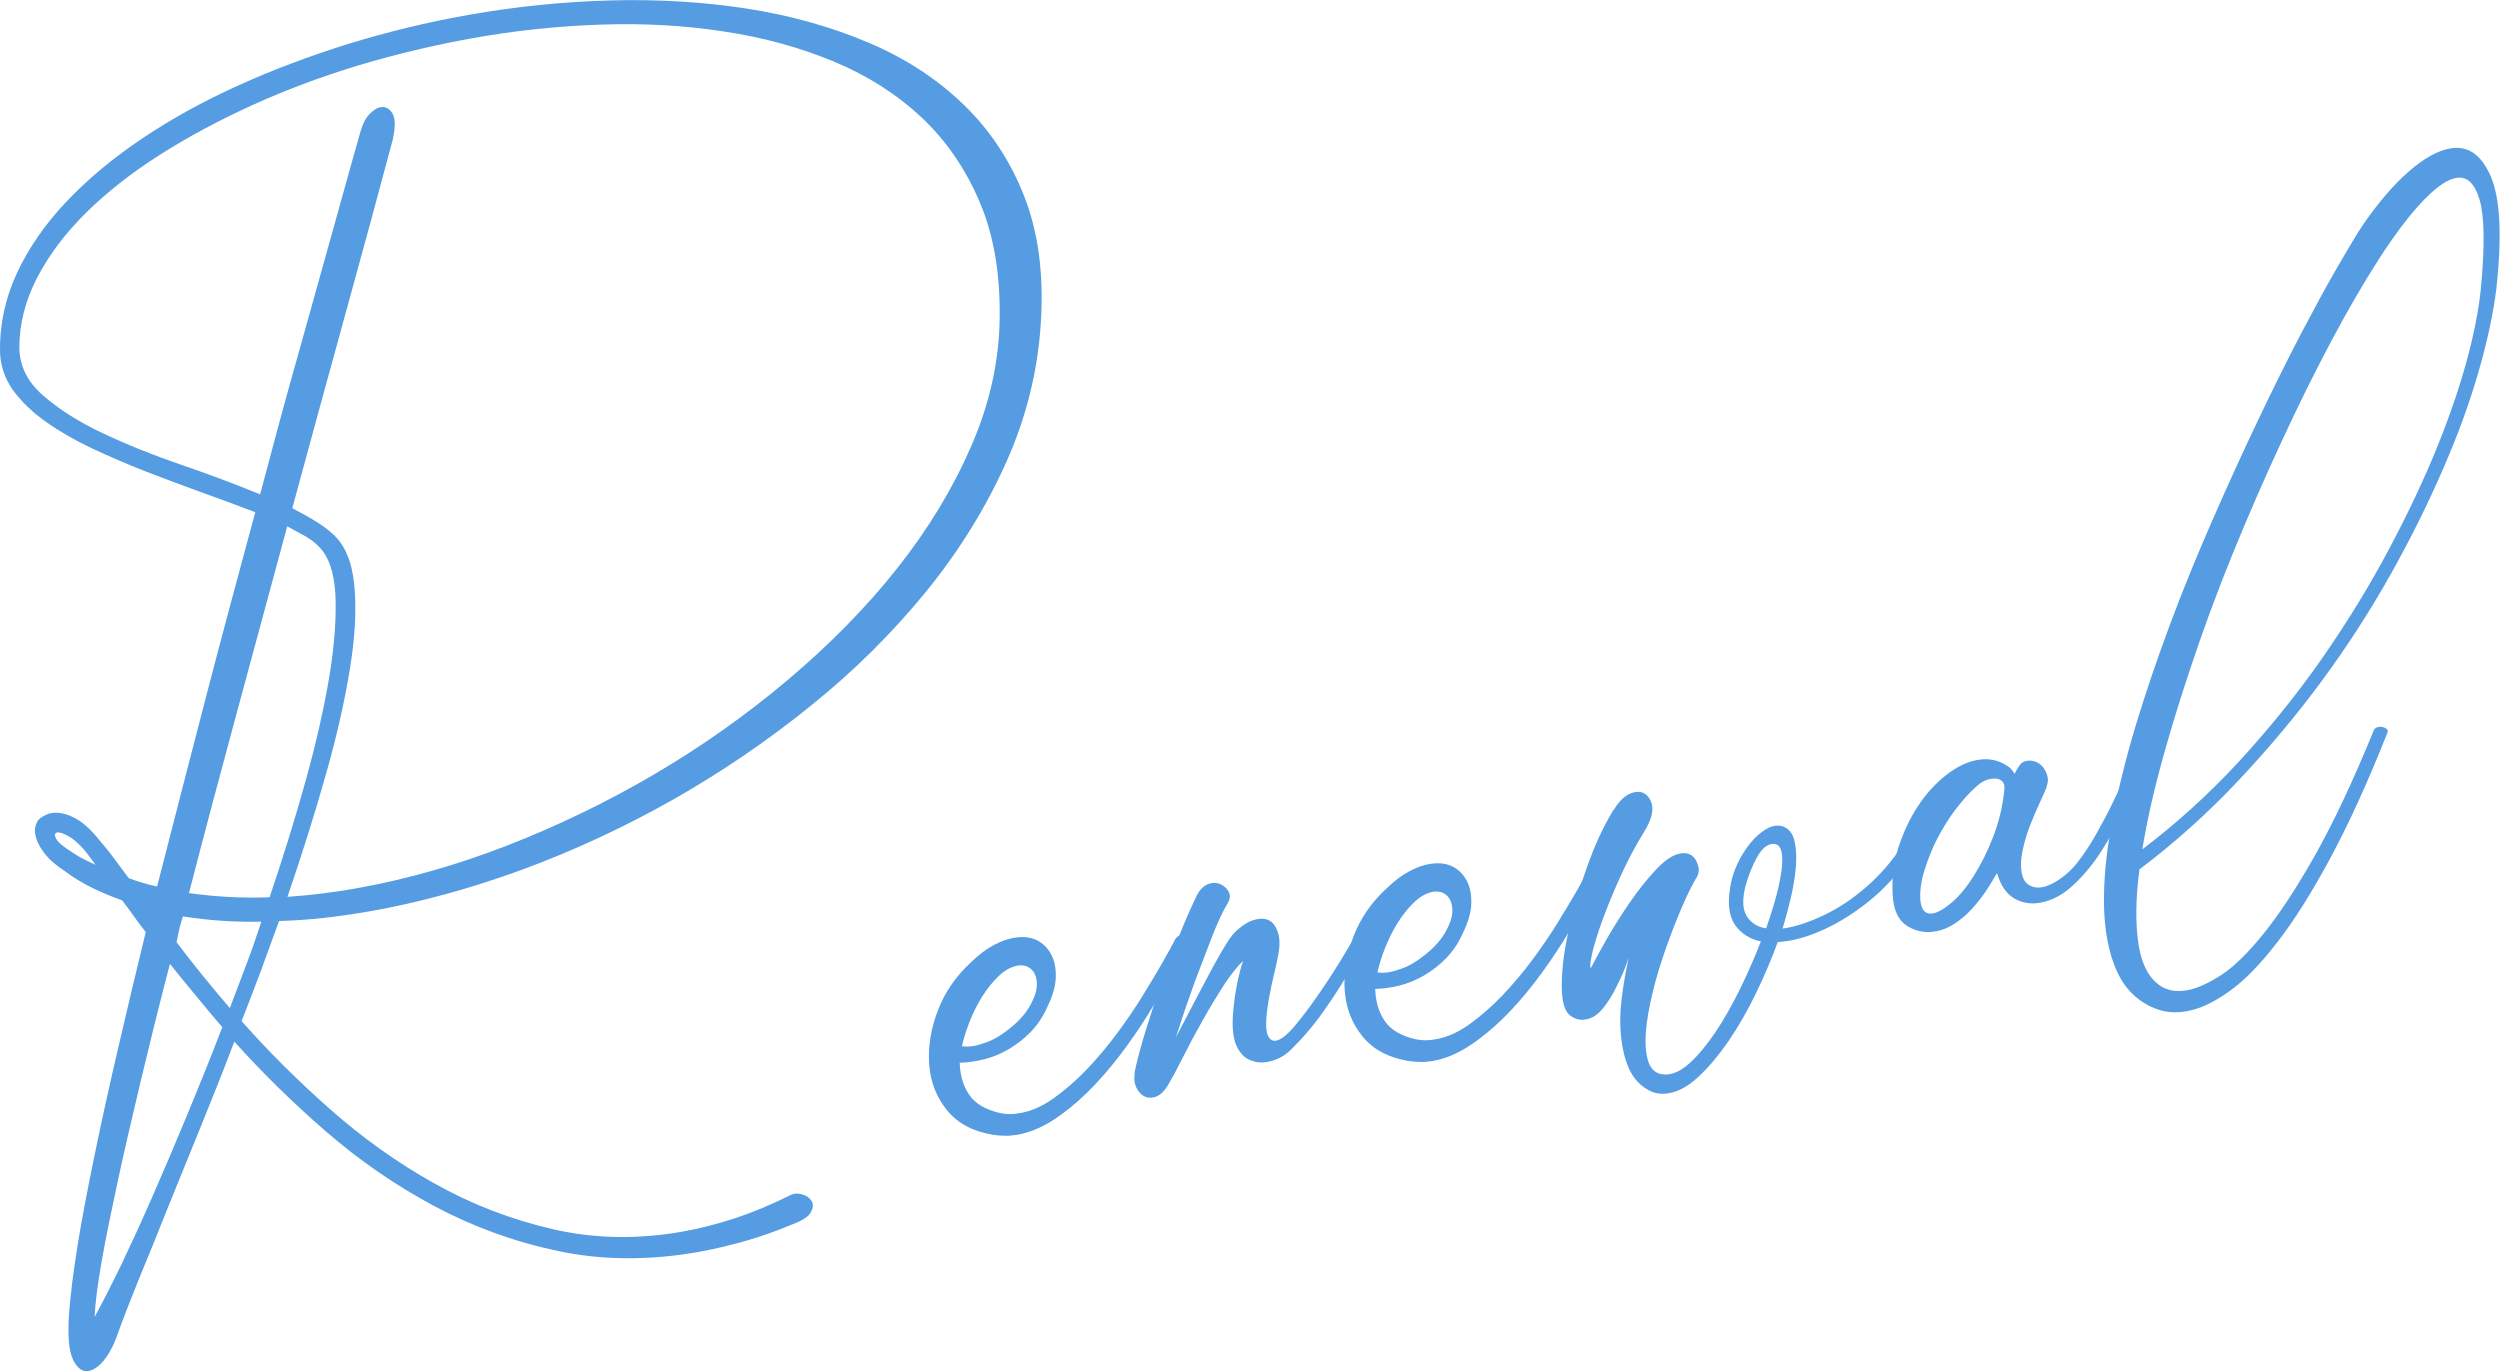 <?xml version="1.0" encoding="UTF-8"?>
<svg id="_レイヤー_2" data-name="レイヤー 2" xmlns="http://www.w3.org/2000/svg" viewBox="0 0 118.89 65.2">
  <defs>
    <style>
      .cls-1 {
        fill: #559ce3;
      }
    </style>
  </defs>
  <g id="_レイヤー_1-2" data-name="レイヤー 1">
    <g>
      <path class="cls-1" d="m11.15,49.52c-.54,1.42-1.09,2.8-1.64,4.15-.55,1.35-1.07,2.63-1.56,3.84-.48,1.21-.94,2.34-1.37,3.38-.42,1.04-.78,1.96-1.06,2.76-.17.44-.37.79-.6,1.07-.24.28-.47.43-.71.48-.29.05-.54-.13-.74-.55-.2-.42-.26-1.17-.18-2.24.06-.82.19-1.86.39-3.12s.47-2.66.79-4.22c.32-1.56.69-3.25,1.11-5.06.42-1.81.87-3.71,1.35-5.68-.21-.27-.4-.53-.58-.78-.18-.25-.36-.5-.54-.73-.5-.18-.98-.38-1.43-.6s-.88-.48-1.28-.78c-.41-.27-.73-.54-.93-.79-.21-.26-.35-.5-.43-.73s-.1-.43-.06-.6c.04-.17.11-.3.22-.4.18-.13.36-.22.54-.25.31-.06.67.01,1.07.21.4.19.82.57,1.27,1.14.2.23.41.49.62.77s.45.61.72.97c.44.17.89.3,1.35.4.76-2.96,1.53-5.95,2.32-8.99.79-3.04,1.58-5.97,2.35-8.81-.76-.29-1.59-.6-2.48-.92-.89-.32-1.78-.65-2.68-1-.89-.35-1.76-.72-2.59-1.11-.83-.39-1.57-.82-2.22-1.28-.65-.46-1.17-.97-1.57-1.52C.22,17.98.02,17.38,0,16.73c-.02-1.27.24-2.51.79-3.71.55-1.19,1.33-2.33,2.34-3.4,1.01-1.07,2.21-2.08,3.61-3.02,1.4-.94,2.92-1.78,4.58-2.53,1.65-.75,3.41-1.41,5.27-1.99,1.86-.57,3.75-1.03,5.68-1.37C24.53.31,26.79.08,29.04.02c2.25-.06,4.41.07,6.48.39,2.07.32,3.98.86,5.74,1.6,1.76.74,3.27,1.72,4.54,2.94,1.27,1.22,2.24,2.68,2.91,4.39.67,1.71.93,3.7.79,5.98-.14,2.3-.69,4.53-1.66,6.69-.97,2.16-2.24,4.21-3.82,6.15-1.58,1.93-3.39,3.74-5.46,5.4-2.06,1.67-4.25,3.16-6.56,4.47-2.32,1.31-4.7,2.42-7.15,3.32-2.45.9-4.86,1.56-7.22,1.98-.75.13-1.49.24-2.21.32-.73.08-1.44.13-2.15.15-.29.8-.58,1.6-.87,2.39-.3.79-.6,1.58-.91,2.37,1.27,1.44,2.68,2.84,4.22,4.2,1.54,1.36,3.19,2.54,4.95,3.52,1.76.99,3.63,1.71,5.61,2.17s4.04.5,6.19.12c.83-.15,1.66-.36,2.51-.64.84-.28,1.71-.64,2.61-1.09.17-.09.36-.1.57-.04.21.06.36.17.45.32.09.15.07.32-.04.53s-.41.4-.89.58c-.76.32-1.5.58-2.24.79-.74.21-1.46.38-2.17.51-2.36.42-4.59.41-6.69-.03-2.1-.44-4.08-1.16-5.93-2.15-1.85-.99-3.57-2.18-5.16-3.56-1.59-1.38-3.04-2.81-4.36-4.28ZM18.7,6.56c-.66,2.47-1.4,5.21-2.23,8.21s-1.68,6.13-2.57,9.4c.38.2.74.39,1.06.59.33.2.62.41.86.63.58.51.92,1.32,1.03,2.44.11,1.12.04,2.45-.21,3.98-.25,1.54-.63,3.23-1.16,5.08-.52,1.85-1.13,3.77-1.81,5.76,1.08-.07,2.19-.21,3.31-.41,2.34-.42,4.72-1.09,7.14-2.03,2.41-.94,4.75-2.07,7-3.39,2.25-1.32,4.37-2.82,6.36-4.5s3.72-3.44,5.2-5.31c1.48-1.87,2.65-3.81,3.52-5.82.87-2.01,1.32-4.04,1.34-6.07.03-2.1-.28-3.94-.95-5.51-.67-1.58-1.59-2.92-2.76-4.02s-2.56-1.99-4.17-2.66c-1.61-.67-3.35-1.15-5.22-1.43-1.87-.29-3.82-.4-5.86-.33-2.04.07-4.08.28-6.13.65-1.83.33-3.63.76-5.41,1.29-1.77.54-3.46,1.17-5.04,1.89s-3.06,1.51-4.41,2.37c-1.35.86-2.52,1.78-3.5,2.75s-1.76,2-2.32,3.08c-.56,1.08-.84,2.17-.85,3.29,0,.88.36,1.64,1.11,2.3.75.66,1.69,1.26,2.83,1.8,1.14.54,2.38,1.04,3.72,1.5,1.34.46,2.6.93,3.79,1.42.62-2.34,1.21-4.54,1.79-6.58.57-2.04,1.07-3.83,1.5-5.37.43-1.54.77-2.77,1.03-3.7.26-.93.41-1.46.45-1.59.1-.36.24-.64.42-.83.18-.19.36-.31.53-.34.24-.04.43.06.57.29.14.24.15.63.03,1.18ZM4.54,41.13c-.08-.13-.17-.25-.26-.36-.09-.12-.18-.23-.26-.34-.28-.32-.54-.54-.77-.67-.24-.13-.41-.19-.53-.17-.12.02-.14.12-.06.28.08.17.34.39.77.66.19.13.37.24.56.33.19.09.37.18.55.27Zm-.03,21.48c.38-.7.81-1.54,1.29-2.53.47-.99.97-2.08,1.49-3.27s1.06-2.46,1.62-3.81c.56-1.35,1.12-2.73,1.66-4.15-.44-.51-.86-1.02-1.28-1.53-.42-.5-.82-1-1.21-1.48-.51,1.96-.97,3.82-1.39,5.58s-.79,3.36-1.1,4.8c-.31,1.44-.57,2.7-.76,3.79-.19,1.09-.3,1.95-.33,2.59Zm3.88-17.81c.77,1.02,1.62,2.07,2.54,3.14.26-.7.52-1.38.78-2.06.26-.67.49-1.36.72-2.05-1.29.03-2.54-.06-3.73-.25-.07.19-.12.39-.17.59-.04.2-.09.41-.13.62Zm.59-2.33c1.27.18,2.55.25,3.84.2.65-1.92,1.23-3.79,1.73-5.59.5-1.81.87-3.46,1.12-4.95.24-1.49.33-2.78.28-3.86-.06-1.08-.33-1.84-.82-2.31-.17-.17-.38-.33-.63-.47-.25-.14-.53-.29-.84-.46-.8,2.94-1.59,5.89-2.39,8.83-.8,2.95-1.56,5.81-2.28,8.6Z"/>
      <path class="cls-1" d="m45.64,50.56c.02.59.17,1.09.45,1.5.28.42.77.71,1.46.87.32.07.64.07.98,0,.53-.09,1.06-.33,1.59-.71.53-.38,1.05-.83,1.56-1.36.5-.53.98-1.09,1.43-1.7.45-.61.86-1.2,1.22-1.79s.68-1.11.95-1.59.47-.83.59-1.08c.08-.14.17-.21.29-.23.12-.02.21.01.28.1.07.09.06.22,0,.4-.21.42-.48.93-.8,1.51-.32.59-.69,1.2-1.09,1.84-.4.64-.84,1.27-1.32,1.9-.48.62-.98,1.2-1.51,1.72-.53.52-1.07.96-1.64,1.33-.56.36-1.14.6-1.73.7-.2.03-.39.05-.59.04-.19,0-.38-.02-.57-.05-.94-.16-1.66-.55-2.16-1.17-.5-.62-.78-1.34-.84-2.17-.06-.82.07-1.67.41-2.56s.87-1.65,1.59-2.31c.36-.35.72-.62,1.06-.8s.66-.3.96-.35c.41-.07.77-.04,1.07.1.3.14.53.36.7.67.17.31.24.67.23,1.1s-.15.9-.4,1.41c-.2.46-.47.86-.79,1.19s-.68.61-1.06.83c-.38.22-.77.38-1.17.48-.4.1-.78.15-1.15.16Zm.1-.81c.17.03.36.03.58-.01.18-.03.39-.1.64-.19.25-.09.51-.24.78-.43.56-.4.96-.81,1.2-1.22.24-.41.37-.77.37-1.07,0-.31-.08-.55-.25-.72-.17-.17-.4-.23-.67-.19-.32.06-.62.23-.91.51-.3.29-.56.62-.8,1.01-.24.39-.43.79-.59,1.2-.16.41-.27.78-.34,1.1Z"/>
      <path class="cls-1" d="m53.94,51.07c.13-.63.32-1.34.56-2.11.24-.77.49-1.54.76-2.3.27-.76.55-1.49.83-2.19.28-.7.54-1.29.78-1.79.17-.39.42-.62.73-.68.28-.05.51.04.72.25.2.22.22.45.06.71-.24.39-.49.94-.77,1.66s-.55,1.43-.81,2.12c-.3.83-.59,1.69-.88,2.59.3-.58.6-1.15.89-1.7.29-.55.56-1.06.81-1.53.25-.47.49-.88.7-1.22.21-.34.41-.58.59-.71.3-.26.6-.41.89-.46.39-.07.68.05.86.37s.23.71.15,1.19c-.04.25-.1.57-.2.96-.09.39-.18.78-.25,1.17-.07.39-.12.75-.14,1.09-.02.34,0,.59.08.76.09.19.22.27.38.24.24-.04.54-.28.91-.72.37-.44.77-.98,1.21-1.62.44-.64.88-1.33,1.32-2.08.44-.75.87-1.44,1.26-2.08.04-.09.12-.14.22-.16.12-.02.22.02.31.11.09.1.09.21.02.35-.4.62-.77,1.22-1.1,1.79-.33.58-.67,1.14-1.01,1.69-.34.55-.7,1.08-1.07,1.59-.38.51-.81,1.02-1.31,1.51-.33.34-.71.55-1.17.63-.31.06-.61.02-.89-.12-.28-.13-.49-.4-.64-.8-.09-.29-.13-.63-.12-1.02.01-.39.05-.77.1-1.14.06-.38.12-.72.2-1.04s.14-.54.2-.67c-.23.18-.52.55-.88,1.08-.35.54-.7,1.12-1.05,1.74-.35.62-.67,1.22-.96,1.8-.29.58-.51.98-.65,1.21-.21.38-.46.6-.74.65-.28.05-.51-.05-.69-.29-.18-.24-.25-.53-.18-.87Z"/>
      <path class="cls-1" d="m65.4,47.05c.02.59.17,1.09.45,1.5.28.42.77.71,1.46.87.32.07.64.07.98,0,.53-.09,1.06-.33,1.59-.71.53-.38,1.05-.83,1.56-1.36.5-.53.98-1.09,1.43-1.7.45-.61.86-1.2,1.22-1.79s.68-1.11.95-1.59.47-.83.59-1.08c.08-.14.17-.21.29-.23.12-.02.21.01.28.1.07.09.06.22,0,.4-.21.42-.48.93-.8,1.51-.32.59-.69,1.2-1.09,1.84-.4.64-.84,1.27-1.32,1.9-.48.62-.98,1.2-1.51,1.72-.53.52-1.07.96-1.64,1.33-.56.36-1.14.6-1.73.7-.2.03-.39.05-.59.04-.19,0-.38-.02-.57-.05-.94-.16-1.66-.55-2.16-1.17-.5-.62-.78-1.34-.84-2.17-.06-.82.07-1.67.41-2.56s.87-1.65,1.59-2.31c.36-.35.72-.62,1.06-.8s.66-.3.96-.35c.41-.07.77-.04,1.07.1.3.14.53.36.7.67.17.31.24.67.23,1.1s-.15.9-.4,1.41c-.2.46-.47.86-.79,1.19s-.68.61-1.06.83c-.38.22-.77.38-1.17.48-.4.1-.78.15-1.15.16Zm.1-.81c.17.03.36.03.58-.01.18-.03.39-.1.64-.19.25-.09.51-.24.78-.43.56-.4.96-.81,1.2-1.22.24-.41.37-.77.37-1.07,0-.31-.08-.55-.25-.72-.17-.17-.4-.23-.67-.19-.32.06-.62.23-.91.51-.3.29-.56.62-.8,1.01-.24.39-.43.79-.59,1.2-.16.41-.27.78-.34,1.1Z"/>
      <path class="cls-1" d="m76.74,38.52c.3-.5.63-.78,1.01-.85.35-.06.61.09.76.44.16.36.05.83-.31,1.43-.33.53-.66,1.13-.98,1.8-.32.68-.6,1.34-.85,1.98s-.44,1.22-.58,1.72c-.13.5-.19.84-.15,1.02.15-.29.39-.72.71-1.3.33-.58.69-1.16,1.1-1.76.41-.6.83-1.14,1.27-1.61.43-.47.83-.74,1.18-.8.35-.06.61.05.76.34.15.29.17.54.04.77-.22.36-.46.85-.72,1.45-.26.61-.51,1.25-.75,1.93-.24.68-.46,1.38-.63,2.09s-.29,1.36-.33,1.93c-.04.58,0,1.05.13,1.42.13.37.39.57.77.58.37.01.76-.16,1.17-.53.41-.37.82-.86,1.23-1.47.41-.61.8-1.3,1.17-2.05.37-.76.71-1.52,1-2.28-.53-.11-.93-.37-1.22-.77-.29-.41-.37-1-.24-1.8.06-.38.17-.75.35-1.13.18-.38.39-.71.63-1,.24-.29.49-.5.75-.65.26-.15.5-.19.74-.13.26.08.44.26.54.54s.14.65.13,1.09c-.01.44-.08.93-.19,1.48-.12.55-.27,1.14-.46,1.76.53-.07,1.14-.26,1.8-.56.67-.3,1.31-.7,1.92-1.2.61-.49,1.17-1.07,1.66-1.74.49-.67.85-1.38,1.08-2.16.05-.17.15-.27.31-.3.1-.02.2.02.29.1.1.08.11.21.04.39-.31.89-.75,1.7-1.32,2.44-.57.74-1.2,1.38-1.89,1.9-.69.53-1.39.95-2.12,1.26-.73.31-1.39.48-2,.51-.3.83-.65,1.65-1.05,2.47-.4.82-.83,1.57-1.29,2.24s-.93,1.23-1.41,1.68c-.48.45-.95.72-1.43.8-.39.07-.75,0-1.07-.21-.36-.22-.64-.55-.83-.98-.19-.43-.31-.93-.37-1.49-.06-.56-.05-1.16.03-1.82.08-.65.19-1.31.34-1.96-.17.52-.37.98-.58,1.38-.18.38-.39.72-.64,1.03-.25.31-.52.49-.82.54-.26.05-.5-.01-.73-.17-.28-.2-.42-.67-.42-1.42,0-.75.1-1.62.32-2.6.21-.98.5-2,.88-3.05.37-1.05.79-1.96,1.27-2.74Zm7.25,5.63c.19-.54.35-1.05.48-1.53.13-.48.21-.91.26-1.28.04-.37.04-.67-.02-.88-.06-.21-.18-.32-.36-.33-.29,0-.55.2-.79.63-.24.43-.42.9-.56,1.41-.15.62-.13,1.08.07,1.4.2.32.51.52.93.58Z"/>
      <path class="cls-1" d="m97.34,37.42c-.09.2-.2.46-.35.78-.15.32-.29.66-.43,1.01-.14.35-.25.7-.33,1.04-.08.34-.12.62-.12.84,0,.47.1.78.3.94.2.16.44.21.71.16s.57-.19.89-.42c.31-.23.58-.48.79-.76.31-.4.61-.85.89-1.35.28-.5.53-.96.74-1.4.22-.44.39-.81.53-1.13.14-.32.22-.5.25-.55.05-.07.11-.11.19-.13.1-.02.2.03.3.13.1.1.11.22.03.36-.2.46-.46,1.01-.76,1.66-.3.64-.65,1.27-1.04,1.88-.39.61-.83,1.14-1.32,1.6-.49.46-1.02.75-1.59.85-.45.08-.87.01-1.24-.21-.37-.22-.64-.62-.81-1.2-.16.27-.33.56-.53.86-.2.3-.43.58-.67.85-.25.27-.52.5-.81.69-.29.19-.59.32-.91.37-.49.09-.95,0-1.36-.26-.41-.26-.64-.74-.68-1.45-.05-.76.03-1.51.26-2.24.23-.73.54-1.39.93-1.99.39-.6.84-1.09,1.35-1.49.51-.4,1.01-.64,1.5-.72.51-.09.96,0,1.35.25.09.05.17.1.23.17.06.07.12.15.18.24.06-.13.13-.26.22-.39.09-.13.21-.21.37-.23.14-.02.28,0,.42.05.14.06.26.15.35.27s.16.27.2.42c.04.16.02.32-.05.5Zm-2.02.15c.02-.21-.02-.36-.14-.45-.12-.09-.28-.12-.5-.08-.26.04-.49.17-.7.37-.32.28-.64.64-.97,1.07-.33.43-.62.9-.88,1.4-.26.5-.46,1.02-.62,1.54-.16.53-.22,1.01-.18,1.45.06.44.25.62.59.57.26-.05.56-.23.92-.54s.71-.74,1.04-1.27c.33-.53.64-1.14.91-1.84.27-.7.45-1.44.53-2.23Z"/>
      <path class="cls-1" d="m101.74,41.37c-.18,1.39-.19,2.57-.04,3.54.15.97.51,1.64,1.08,2,.12.08.28.14.49.19.21.04.46.04.76-.01.43-.08.96-.31,1.57-.7.61-.39,1.29-1.05,2.04-1.98.75-.93,1.57-2.17,2.45-3.73.88-1.56,1.82-3.55,2.81-5.98.05-.07.12-.11.22-.13.1-.02.2,0,.31.05.11.05.15.13.1.24-.93,2.34-1.83,4.32-2.71,5.95-.88,1.63-1.72,2.97-2.53,4.01-.81,1.05-1.57,1.83-2.3,2.34-.72.51-1.39.83-2,.93-.55.1-1.07.05-1.55-.15-.81-.34-1.4-.93-1.78-1.77-.37-.84-.57-1.85-.6-3.03-.03-1.18.09-2.5.36-3.96.27-1.46.64-2.99,1.12-4.59.48-1.6,1.04-3.24,1.67-4.93.63-1.69,1.31-3.34,2.02-4.96.71-1.62,1.42-3.18,2.14-4.69s1.4-2.88,2.04-4.11c.65-1.23,1.23-2.31,1.76-3.22s.94-1.61,1.25-2.06c.73-1.04,1.44-1.87,2.15-2.48.7-.61,1.35-.97,1.94-1.08.85-.15,1.49.29,1.94,1.33.45,1.04.54,2.81.27,5.31-.14,1.16-.42,2.48-.84,3.94-.42,1.47-.98,3.01-1.68,4.62-.7,1.62-1.52,3.28-2.48,5-.96,1.71-2.04,3.4-3.26,5.06-1.22,1.66-2.56,3.26-4.02,4.81-1.46,1.55-3.03,2.96-4.72,4.23Zm.13-.97c1.61-1.22,3.11-2.58,4.5-4.07,1.39-1.5,2.66-3.06,3.82-4.68,1.15-1.63,2.19-3.28,3.11-4.96s1.71-3.31,2.38-4.89c.66-1.58,1.19-3.07,1.58-4.47.39-1.4.63-2.64.73-3.71.18-1.96.16-3.33-.07-4.12-.23-.78-.6-1.13-1.11-1.04-.39.07-.86.37-1.39.9-.54.53-1.09,1.21-1.68,2.05-.71,1.02-1.46,2.25-2.26,3.68-.79,1.43-1.59,2.98-2.39,4.66-.8,1.68-1.59,3.42-2.36,5.25s-1.48,3.64-2.11,5.45c-.63,1.81-1.19,3.56-1.67,5.26s-.84,3.26-1.07,4.69Z"/>
    </g>
  </g>
</svg>